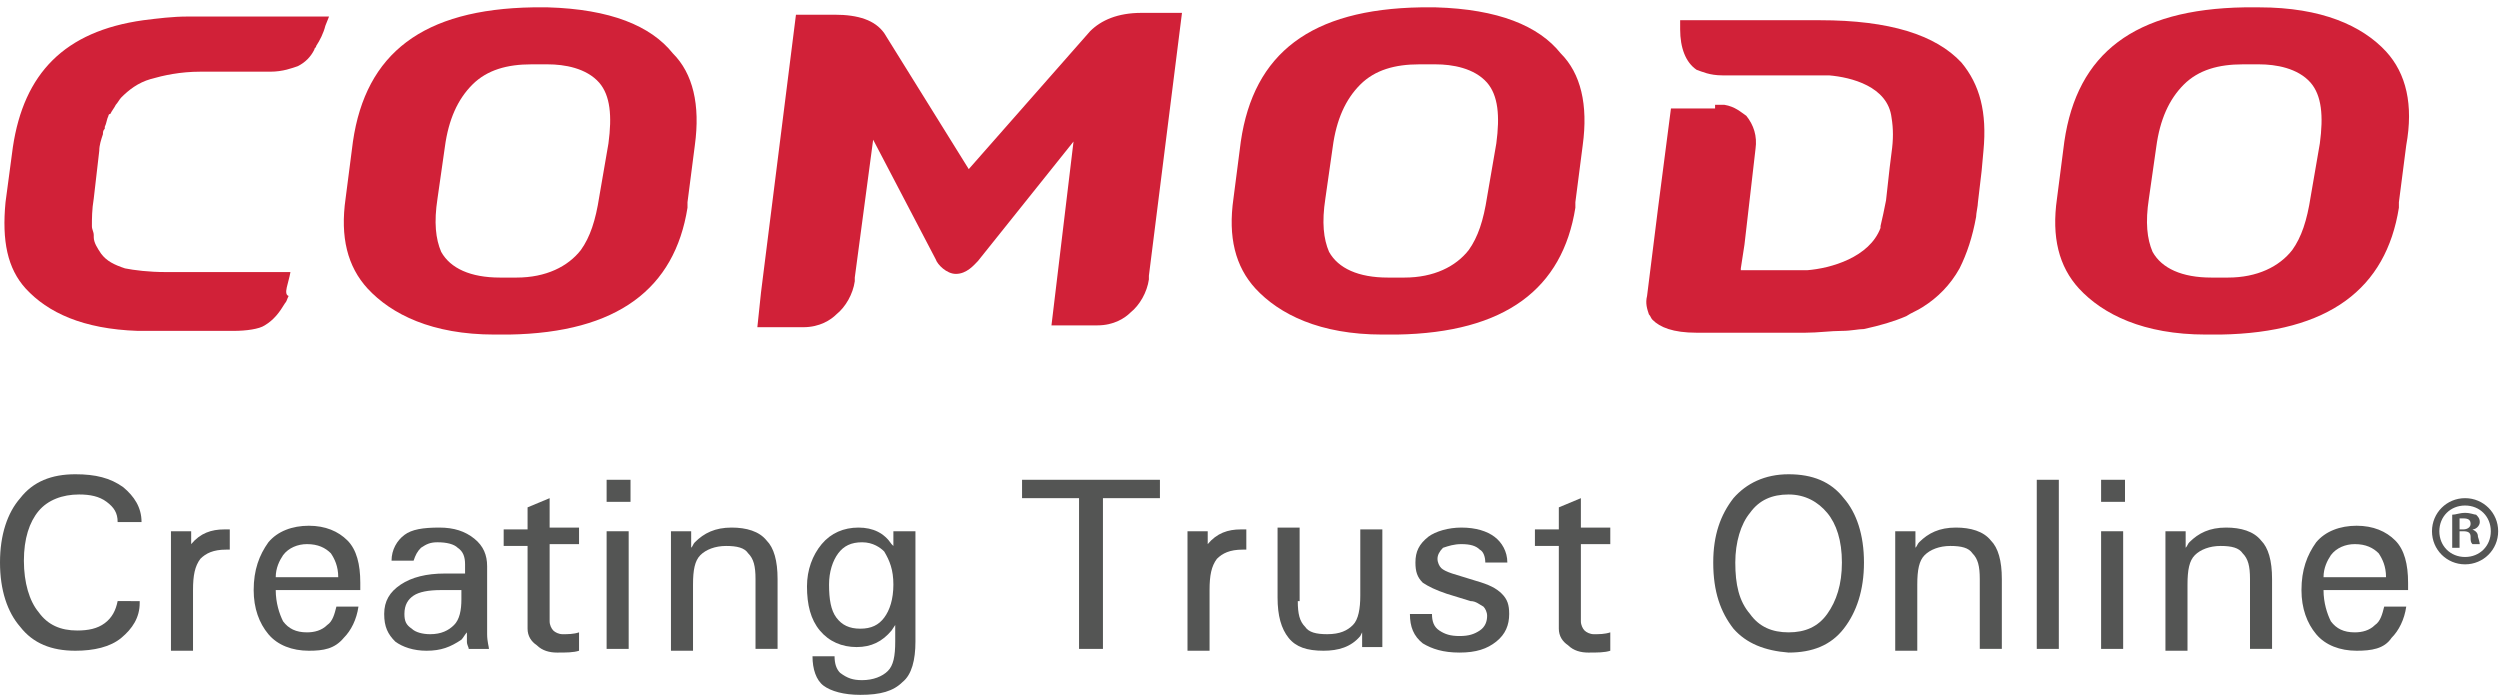 <svg xmlns="http://www.w3.org/2000/svg" xmlns:xlink="http://www.w3.org/1999/xlink" version="1.1" id="Слой_1" x="0px" y="0px" viewBox="-229 401.9 136 38" style="enable-background:new -229 401.9 136 38;" xml:space="preserve">
<style type="text/css">
	.st0{fill:#D12138;}
	.st1{fill:#545554;}
</style>
<title>comodo_logo</title>
<desc>Created with Sketch.</desc>
<g id="Page-1">
	<g id="Marketing-Desktop-1440x900" transform="translate(-1241, -1420)">
		<g id="comodo_logo" transform="translate(1241, 1420)">
			<path id="Fill-1" class="st0" d="M-196.4,412.6c-0.2,1.3-0.5,2.2-1,2.9c-0.7,0.9-1.9,1.5-3.5,1.5h-0.9c-1.6,0-2.7-0.5-3.2-1.4     c-0.3-0.7-0.4-1.6-0.2-2.9l0.4-2.8c0.2-1.5,0.7-2.6,1.5-3.4c0.8-0.8,1.9-1.1,3.2-1.1h0.9c0.9,0,2.1,0.2,2.8,1     c0.6,0.7,0.7,1.8,0.5,3.3L-196.4,412.6L-196.4,412.6L-196.4,412.6z M-199.2,402.3L-199.2,402.3l-0.8,0c-6,0.1-9.1,2.5-9.8,7.3     l-0.4,3.1c-0.3,2.1,0.1,3.7,1.2,4.9c1.3,1.4,3.5,2.5,6.9,2.5h0.8c5.9-0.1,9-2.5,9.7-6.9h0l0-0.3l0.4-3.1c0.3-2.2-0.1-3.9-1.2-5     C-193.6,403.3-195.8,402.4-199.2,402.3L-199.2,402.3L-199.2,402.3z"/>
			<path id="Fill-2" class="st0" d="M-148.1,412.6c-0.2,1.3-0.5,2.2-1,2.9c-0.7,0.9-1.9,1.5-3.5,1.5h-0.9c-1.6,0-2.7-0.5-3.2-1.4     c-0.3-0.7-0.4-1.6-0.2-2.9l0.4-2.8c0.2-1.5,0.7-2.6,1.5-3.4c0.8-0.8,1.9-1.1,3.2-1.1h0.9c0.9,0,2.1,0.2,2.8,1     c0.6,0.7,0.7,1.8,0.5,3.3L-148.1,412.6L-148.1,412.6L-148.1,412.6z M-150.9,402.3L-150.9,402.3l-0.8,0c-6,0.1-9.1,2.5-9.8,7.3     l-0.4,3.1c-0.3,2.1,0.1,3.7,1.2,4.9c1.3,1.4,3.5,2.5,6.9,2.5h0.8c5.9-0.1,9-2.5,9.7-6.9h0l0-0.3l0.4-3.1c0.3-2.2-0.1-3.9-1.2-5     C-145.3,403.3-147.5,402.4-150.9,402.3L-150.9,402.3L-150.9,402.3z"/>
			<path id="Fill-3" class="st0" d="M-103.3,412.6c-0.2,1.3-0.5,2.2-1,2.9c-0.7,0.9-1.9,1.5-3.5,1.5h-0.9c-1.6,0-2.7-0.5-3.2-1.4     c-0.3-0.7-0.4-1.6-0.2-2.9l0.4-2.8c0.2-1.5,0.7-2.6,1.5-3.4c0.8-0.8,1.9-1.1,3.2-1.1h0.9c0.9,0,2.1,0.2,2.8,1     c0.6,0.7,0.7,1.8,0.5,3.3L-103.3,412.6L-103.3,412.6L-103.3,412.6z M-99.2,404.7c-1.3-1.4-3.5-2.4-6.9-2.4h0l-0.8,0     c-6,0.1-9.1,2.5-9.8,7.3l-0.4,3.1c-0.3,2.1,0.1,3.7,1.2,4.9c1.3,1.4,3.5,2.5,6.9,2.5h0.8c5.9-0.1,9-2.5,9.7-6.9h0l0-0.3l0.4-3.1     C-97.7,407.6-98.1,405.9-99.2,404.7L-99.2,404.7L-99.2,404.7z"/>
			<path id="Fill-4" class="st0" d="M-135.7,407.6c0.2,0,0.3,0,0.5,0c0.6,0.1,0.9,0.4,1.2,0.6c0.4,0.5,0.6,1.1,0.5,1.8l-0.6,5.2l0,0     l-0.2,1.3l0,0.1h0l0,0l2.9,0c0.2,0,0.4,0,0.7,0c1.3-0.1,3.4-0.7,4-2.3c0,0,0-0.1,0-0.1c0.1-0.4,0.2-0.9,0.3-1.4l0.2-1.8l0,0h0     l0.1-0.8c0.1-0.7,0.1-1.3,0-1.9c-0.2-1.7-2.2-2.2-3.4-2.3c-0.3,0-0.5,0-0.7,0l-2.9,0v0h-2.2l0,0c-0.7,0-1.1-0.2-1.4-0.3     c-0.6-0.4-0.9-1.2-0.9-2.2l0-0.5h0.6l6.2,0c0,0,0.1,0,0.1,0l0.7,0c3.8,0,6.3,0.8,7.7,2.3c1,1.2,1.4,2.7,1.2,4.8l-0.1,1.1     l-0.2,1.7c0,0.2-0.1,0.6-0.1,0.8c-0.2,1.1-0.5,2-0.9,2.8c-0.5,0.9-1.2,1.6-2,2.1c-0.3,0.2-0.6,0.3-0.9,0.5     c-0.7,0.3-1.4,0.5-2.3,0.7c-0.3,0-0.7,0.1-1.2,0.1c-0.6,0-1.3,0.1-2,0.1l-5.2,0h-0.7c-1.3,0-2-0.3-2.4-0.7     c-0.1-0.1-0.1-0.2-0.2-0.3c-0.1-0.3-0.2-0.6-0.1-1l0.6-4.8l0.7-5.4H-135.7"/>
			<path id="Fill-6" class="st0" d="M-213.2,416.7h-6.8l0,0c-0.9,0-1.7-0.1-2.2-0.2c-0.6-0.2-1-0.4-1.3-0.8     c-0.2-0.3-0.4-0.6-0.4-0.9c0,0,0-0.1,0-0.1c0-0.2-0.1-0.3-0.1-0.5c0-0.4,0-0.9,0.1-1.5l0.3-2.6c0-0.3,0.1-0.6,0.2-0.9     c0-0.1,0-0.2,0.1-0.3c0,0,0,0,0-0.1c0.1-0.2,0.1-0.4,0.2-0.6c0,0,0-0.1,0.1-0.1c0.1-0.2,0.2-0.3,0.3-0.5c0.1-0.1,0.2-0.3,0.3-0.4     c0.4-0.4,0.9-0.8,1.6-1c0.7-0.2,1.6-0.4,2.7-0.4h3.8l0,0c0.7,0,1.2-0.2,1.5-0.3c0.4-0.2,0.7-0.5,0.9-0.9c0-0.1,0.1-0.1,0.1-0.2     c0.2-0.3,0.4-0.7,0.5-1.1l0.2-0.5h-7.2l-0.5,0c-0.8,0-1.6,0.1-2.4,0.2c-4.3,0.6-6.5,2.9-7.1,6.9l-0.4,3c-0.2,2.1,0.1,3.6,1.1,4.7     c1.2,1.3,3.1,2.2,6.1,2.3l5.2,0c0.7,0,1.4-0.1,1.7-0.3c0.5-0.3,0.8-0.7,1.1-1.2c0.1-0.1,0.1-0.2,0.2-0.4     C-213.6,417.9-213.3,417.3-213.2,416.7"/>
			<path id="Fill-7" class="st0" d="M-182.5,417l0,0.2c-0.1,0.7-0.5,1.4-1,1.8c-0.3,0.3-0.9,0.7-1.8,0.7h-2.5l0.2-1.9l0.1-0.8     l1.8-14.3h2.1c1.3,0,2.2,0.3,2.7,1l4.6,7.4l6.6-7.5c0.6-0.6,1.5-1,2.8-1h2.2l-1.8,14.3l0,0.2c-0.1,0.7-0.5,1.4-1,1.8     c-0.3,0.3-0.9,0.7-1.8,0.7l-2.5,0l1.2-10l-5.2,6.5c-0.2,0.2-0.6,0.7-1.2,0.7h0c-0.5,0-1-0.5-1.1-0.8l-3.4-6.5L-182.5,417"/>
			<path id="Fill-8" class="st1" d="M-221.4,434.7c0,0.8-0.4,1.4-1,1.9c-0.6,0.5-1.5,0.7-2.5,0.7c-1.3,0-2.3-0.4-3-1.3     c-0.7-0.8-1.1-2-1.1-3.5c0-1.5,0.4-2.7,1.1-3.5c0.7-0.9,1.7-1.3,3-1.3c1.1,0,1.9,0.2,2.6,0.7c0.6,0.5,1,1.1,1,1.9h-1.3     c0-0.5-0.2-0.8-0.6-1.1c-0.4-0.3-0.9-0.4-1.5-0.4c-0.9,0-1.7,0.3-2.2,0.9c-0.5,0.6-0.8,1.5-0.8,2.7c0,1.2,0.3,2.2,0.8,2.8     c0.5,0.7,1.2,1,2.1,1c0.6,0,1.1-0.1,1.5-0.4c0.4-0.3,0.6-0.7,0.7-1.2H-221.4"/>
			<path id="Fill-10" class="st1" d="M-219.8,430.8h1.2v0.7c0.5-0.6,1.1-0.8,1.8-0.8l0.3,0v1.1l-0.2,0c-0.7,0-1.1,0.2-1.4,0.5     c-0.3,0.4-0.4,0.9-0.4,1.7v3.3h-1.2V430.8"/>
			<path id="Fill-11" class="st1" d="M-210.6,433.3c0-0.6-0.2-1-0.4-1.3c-0.3-0.3-0.7-0.5-1.3-0.5c-0.5,0-1,0.2-1.3,0.6     c-0.2,0.3-0.4,0.7-0.4,1.2H-210.6L-210.6,433.3L-210.6,433.3z M-212.2,437.3c-0.9,0-1.7-0.3-2.2-0.9c-0.5-0.6-0.8-1.4-0.8-2.4     c0-1.1,0.3-1.9,0.8-2.6c0.5-0.6,1.3-0.9,2.2-0.9c0.9,0,1.6,0.3,2.1,0.8c0.5,0.5,0.7,1.3,0.7,2.3l0,0.4h-4.6     c0,0.7,0.2,1.3,0.4,1.7c0.3,0.4,0.7,0.6,1.3,0.6c0.4,0,0.8-0.1,1.1-0.4c0.3-0.2,0.4-0.6,0.5-1h1.2c-0.1,0.7-0.4,1.3-0.8,1.7     C-210.8,437.2-211.4,437.3-212.2,437.3L-212.2,437.3L-212.2,437.3z"/>
			<path id="Fill-12" class="st1" d="M-203.9,434h-1.1c-0.7,0-1.2,0.1-1.5,0.3c-0.3,0.2-0.5,0.5-0.5,1c0,0.4,0.1,0.6,0.4,0.8     c0.2,0.2,0.6,0.3,1,0.3c0.6,0,1-0.2,1.3-0.5c0.3-0.3,0.4-0.8,0.4-1.4L-203.9,434L-203.9,434L-203.9,434z M-205.8,437.3     c-0.7,0-1.3-0.2-1.7-0.5c-0.4-0.4-0.6-0.8-0.6-1.5c0-0.7,0.3-1.2,0.9-1.6c0.6-0.4,1.4-0.6,2.4-0.6h1.1l0-0.5     c0-0.4-0.1-0.7-0.4-0.9c-0.2-0.2-0.6-0.3-1.1-0.3c-0.4,0-0.6,0.1-0.9,0.3c-0.2,0.2-0.3,0.4-0.4,0.7h-1.2c0-0.6,0.3-1.1,0.7-1.4     c0.4-0.3,1-0.4,1.9-0.4c0.8,0,1.4,0.2,1.9,0.6c0.5,0.4,0.7,0.9,0.7,1.5v2.2c0,0.6,0,1.1,0,1.5c0,0.4,0.1,0.7,0.1,0.8h-1.1     c0-0.1-0.1-0.2-0.1-0.4c0-0.2,0-0.3,0-0.5c-0.1,0.1-0.2,0.3-0.3,0.4C-204.5,437.1-205,437.3-205.8,437.3L-205.8,437.3     L-205.8,437.3z"/>
			<path id="Fill-13" class="st1" d="M-197.5,437.3c-0.3,0.1-0.7,0.1-1.2,0.1c-0.4,0-0.8-0.1-1.1-0.4c-0.3-0.2-0.5-0.5-0.5-0.9v-4.5     h-1.3v-0.9h1.3v-1.2l1.2-0.5v1.6h1.6v0.9h-1.6v4.2c0,0.2,0.1,0.4,0.2,0.5c0.1,0.1,0.3,0.2,0.5,0.2c0.3,0,0.6,0,0.9-0.1V437.3"/>
			<path id="Fill-14" class="st1" d="M-196,430.8h1.2v6.4h-1.2V430.8L-196,430.8z M-196,428h1.3v1.2h-1.3V428L-196,428z"/>
			<path id="Fill-15" class="st1" d="M-192.5,430.8h1.1v0.9c0.1-0.1,0.1-0.2,0.2-0.3c0.5-0.5,1.1-0.8,2-0.8c0.8,0,1.5,0.2,1.9,0.7     c0.4,0.4,0.6,1.1,0.6,2.1v3.8h-1.2v-3.8c0-0.7-0.1-1.1-0.4-1.4c-0.2-0.3-0.6-0.4-1.2-0.4c-0.6,0-1.1,0.2-1.4,0.5     c-0.3,0.3-0.4,0.8-0.4,1.6v3.6h-1.2V430.8"/>
			<path id="Fill-16" class="st1" d="M-182.1,431.4c-0.6,0-1,0.2-1.3,0.6c-0.3,0.4-0.5,1-0.5,1.7c0,0.8,0.1,1.4,0.4,1.8     c0.3,0.4,0.7,0.6,1.3,0.6c0.6,0,1-0.2,1.3-0.6c0.3-0.4,0.5-1,0.5-1.8c0-0.8-0.2-1.3-0.5-1.8     C-181.1,431.7-181.5,431.4-182.1,431.4L-182.1,431.4L-182.1,431.4z M-182.1,438.9c0.6,0,1.1-0.2,1.4-0.5c0.3-0.3,0.4-0.8,0.4-1.6     v-0.9l-0.2,0.3c-0.5,0.6-1.1,0.9-1.9,0.9c-0.8,0-1.5-0.3-2-0.9c-0.5-0.6-0.7-1.4-0.7-2.4c0-0.9,0.3-1.7,0.8-2.3     c0.5-0.6,1.2-0.9,2-0.9c0.8,0,1.4,0.3,1.8,0.9l0.1,0.1v-0.8h1.2v6c0,1-0.2,1.8-0.7,2.2c-0.5,0.5-1.2,0.7-2.3,0.7     c-0.9,0-1.6-0.2-2-0.5c-0.4-0.3-0.6-0.9-0.6-1.6h1.2c0,0.4,0.1,0.7,0.3,0.9C-182.9,438.8-182.6,438.9-182.1,438.9L-182.1,438.9     L-182.1,438.9z"/>
			<polyline id="Fill-17" class="st1" points="-170.3,429 -173.4,429 -173.4,428 -165.9,428 -165.9,429 -169,429 -169,437.2      -170.3,437.2 -170.3,429    "/>
			<path id="Fill-18" class="st1" d="M-164.5,430.8h1.2v0.7c0.5-0.6,1.1-0.8,1.8-0.8l0.3,0v1.1l-0.2,0c-0.7,0-1.1,0.2-1.4,0.5     c-0.3,0.4-0.4,0.9-0.4,1.7v3.3h-1.2V430.8"/>
			<path id="Fill-19" class="st1" d="M-158.4,434.6c0,0.7,0.1,1.1,0.4,1.4c0.2,0.3,0.6,0.4,1.2,0.4c0.7,0,1.1-0.2,1.4-0.5     c0.3-0.3,0.4-0.9,0.4-1.6v-3.6h1.2v6.4h-1.1v-0.8l-0.1,0.2c-0.5,0.6-1.2,0.8-2,0.8c-0.9,0-1.5-0.2-1.9-0.7     c-0.4-0.5-0.6-1.2-0.6-2.2v-3.8h1.2V434.6"/>
			<path id="Fill-20" class="st1" d="M-148.2,432.5c0-0.3-0.1-0.6-0.3-0.7c-0.2-0.2-0.5-0.3-1-0.3c-0.4,0-0.7,0.1-1,0.2     c-0.2,0.2-0.3,0.4-0.3,0.6c0,0.2,0.1,0.4,0.2,0.5c0.1,0.1,0.3,0.2,0.6,0.3l1.3,0.4c0.7,0.2,1.1,0.4,1.4,0.7     c0.3,0.3,0.4,0.6,0.4,1.1c0,0.6-0.2,1.1-0.7,1.5c-0.5,0.4-1.1,0.6-2,0.6c-0.9,0-1.5-0.2-2-0.5c-0.5-0.4-0.7-0.9-0.7-1.6h1.2     c0,0.4,0.1,0.7,0.4,0.9c0.3,0.2,0.6,0.3,1.1,0.3c0.5,0,0.8-0.1,1.1-0.3c0.3-0.2,0.4-0.5,0.4-0.8c0-0.2-0.1-0.4-0.2-0.5     c-0.2-0.1-0.4-0.3-0.7-0.3l-1.3-0.4c-0.6-0.2-1-0.4-1.3-0.6c-0.3-0.3-0.4-0.6-0.4-1.1c0-0.6,0.2-1,0.7-1.4     c0.4-0.3,1.1-0.5,1.8-0.5c0.8,0,1.4,0.2,1.8,0.5c0.4,0.3,0.7,0.8,0.7,1.4H-148.2"/>
			<path id="Fill-21" class="st1" d="M-141.4,437.3c-0.3,0.1-0.7,0.1-1.2,0.1c-0.4,0-0.8-0.1-1.1-0.4c-0.3-0.2-0.5-0.5-0.5-0.9v-4.5     h-1.3v-0.9h1.3v-1.2l1.2-0.5v1.6h1.6v0.9h-1.6v4.2c0,0.2,0.1,0.4,0.2,0.5c0.1,0.1,0.3,0.2,0.5,0.2c0.3,0,0.6,0,0.9-0.1V437.3"/>
			<path id="Fill-22" class="st1" d="M-129.6,435.3c0.5-0.7,0.8-1.6,0.8-2.8c0-1.2-0.3-2.1-0.8-2.7c-0.5-0.6-1.2-1-2.1-1     c-0.9,0-1.6,0.3-2.1,1c-0.5,0.6-0.8,1.6-0.8,2.7c0,1.2,0.2,2.1,0.8,2.8c0.5,0.7,1.2,1,2.1,1C-130.8,436.3-130.1,436-129.6,435.3     L-129.6,435.3L-129.6,435.3z M-134.7,436.1c-0.7-0.9-1.1-2-1.1-3.6c0-1.5,0.4-2.6,1.1-3.5c0.7-0.8,1.7-1.3,3-1.3     c1.3,0,2.3,0.4,3,1.3c0.7,0.8,1.1,2,1.1,3.5c0,1.5-0.4,2.7-1.1,3.6c-0.7,0.9-1.7,1.3-3,1.3C-133,437.3-134,436.9-134.7,436.1     L-134.7,436.1L-134.7,436.1z"/>
			<path id="Fill-23" class="st1" d="M-125.9,430.8h1.1v0.9c0.1-0.1,0.1-0.2,0.2-0.3c0.5-0.5,1.1-0.8,2-0.8c0.8,0,1.5,0.2,1.9,0.7     c0.4,0.4,0.6,1.1,0.6,2.1v3.8h-1.2v-3.8c0-0.7-0.1-1.1-0.4-1.4c-0.2-0.3-0.6-0.4-1.2-0.4c-0.6,0-1.1,0.2-1.4,0.5     c-0.3,0.3-0.4,0.8-0.4,1.6v3.6h-1.2V430.8"/>
			<polygon id="Fill-24" class="st1" points="-118.2,428 -117,428 -117,437.2 -118.2,437.2    "/>
			<path id="Fill-25" class="st1" d="M-114.7,430.8h1.2v6.4h-1.2V430.8L-114.7,430.8z M-114.7,428h1.3v1.2h-1.3V428L-114.7,428z"/>
			<path id="Fill-26" class="st1" d="M-111.2,430.8h1.1v0.9c0.1-0.1,0.1-0.2,0.2-0.3c0.5-0.5,1.1-0.8,2-0.8c0.8,0,1.5,0.2,1.9,0.7     c0.4,0.4,0.6,1.1,0.6,2.1v3.8h-1.2v-3.8c0-0.7-0.1-1.1-0.4-1.4c-0.2-0.3-0.6-0.4-1.2-0.4c-0.6,0-1.1,0.2-1.4,0.5     c-0.3,0.3-0.4,0.8-0.4,1.6v3.6h-1.2V430.8"/>
			<path id="Fill-27" class="st1" d="M-99.2,433.3c0-0.6-0.2-1-0.4-1.3c-0.3-0.3-0.7-0.5-1.3-0.5c-0.5,0-1,0.2-1.3,0.6     c-0.2,0.3-0.4,0.7-0.4,1.2H-99.2L-99.2,433.3L-99.2,433.3z M-100.8,437.3c-0.9,0-1.7-0.3-2.2-0.9c-0.5-0.6-0.8-1.4-0.8-2.4     c0-1.1,0.3-1.9,0.8-2.6c0.5-0.6,1.3-0.9,2.2-0.9c0.9,0,1.6,0.3,2.1,0.8c0.5,0.5,0.7,1.3,0.7,2.3l0,0.4h-4.6     c0,0.7,0.2,1.3,0.4,1.7c0.3,0.4,0.7,0.6,1.3,0.6c0.4,0,0.8-0.1,1.1-0.4c0.3-0.2,0.4-0.6,0.5-1h1.2c-0.1,0.7-0.4,1.3-0.8,1.7     C-99.3,437.2-100,437.3-100.8,437.3L-100.8,437.3L-100.8,437.3z"/>
			<path id="Fill-28" class="st1" d="M-95.2,430.7h0.2c0.2,0,0.4-0.1,0.4-0.3c0-0.2-0.1-0.3-0.4-0.3c-0.1,0-0.2,0-0.2,0V430.7     L-95.2,430.7L-95.2,430.7z M-95.2,431.7h-0.4v-1.8c0.2,0,0.4-0.1,0.7-0.1c0.3,0,0.5,0.1,0.6,0.1c0.1,0.1,0.2,0.2,0.2,0.4     c0,0.2-0.2,0.4-0.4,0.4v0c0.2,0.1,0.3,0.2,0.3,0.4c0.1,0.3,0.1,0.4,0.1,0.4h-0.4c-0.1-0.1-0.1-0.2-0.1-0.4c0-0.2-0.1-0.3-0.4-0.3     h-0.2V431.7L-95.2,431.7L-95.2,431.7z M-94.9,429.4c-0.8,0-1.4,0.6-1.4,1.4c0,0.8,0.6,1.4,1.4,1.4c0.8,0,1.4-0.6,1.4-1.4     C-93.5,430-94.1,429.4-94.9,429.4L-94.9,429.4L-94.9,429.4L-94.9,429.4z M-94.9,429c1,0,1.8,0.8,1.8,1.8c0,1-0.8,1.8-1.8,1.8     c-1,0-1.8-0.8-1.8-1.8C-96.7,429.8-95.9,429-94.9,429L-94.9,429L-94.9,429L-94.9,429z"/>
		</g>
	</g>
</g>
</svg>